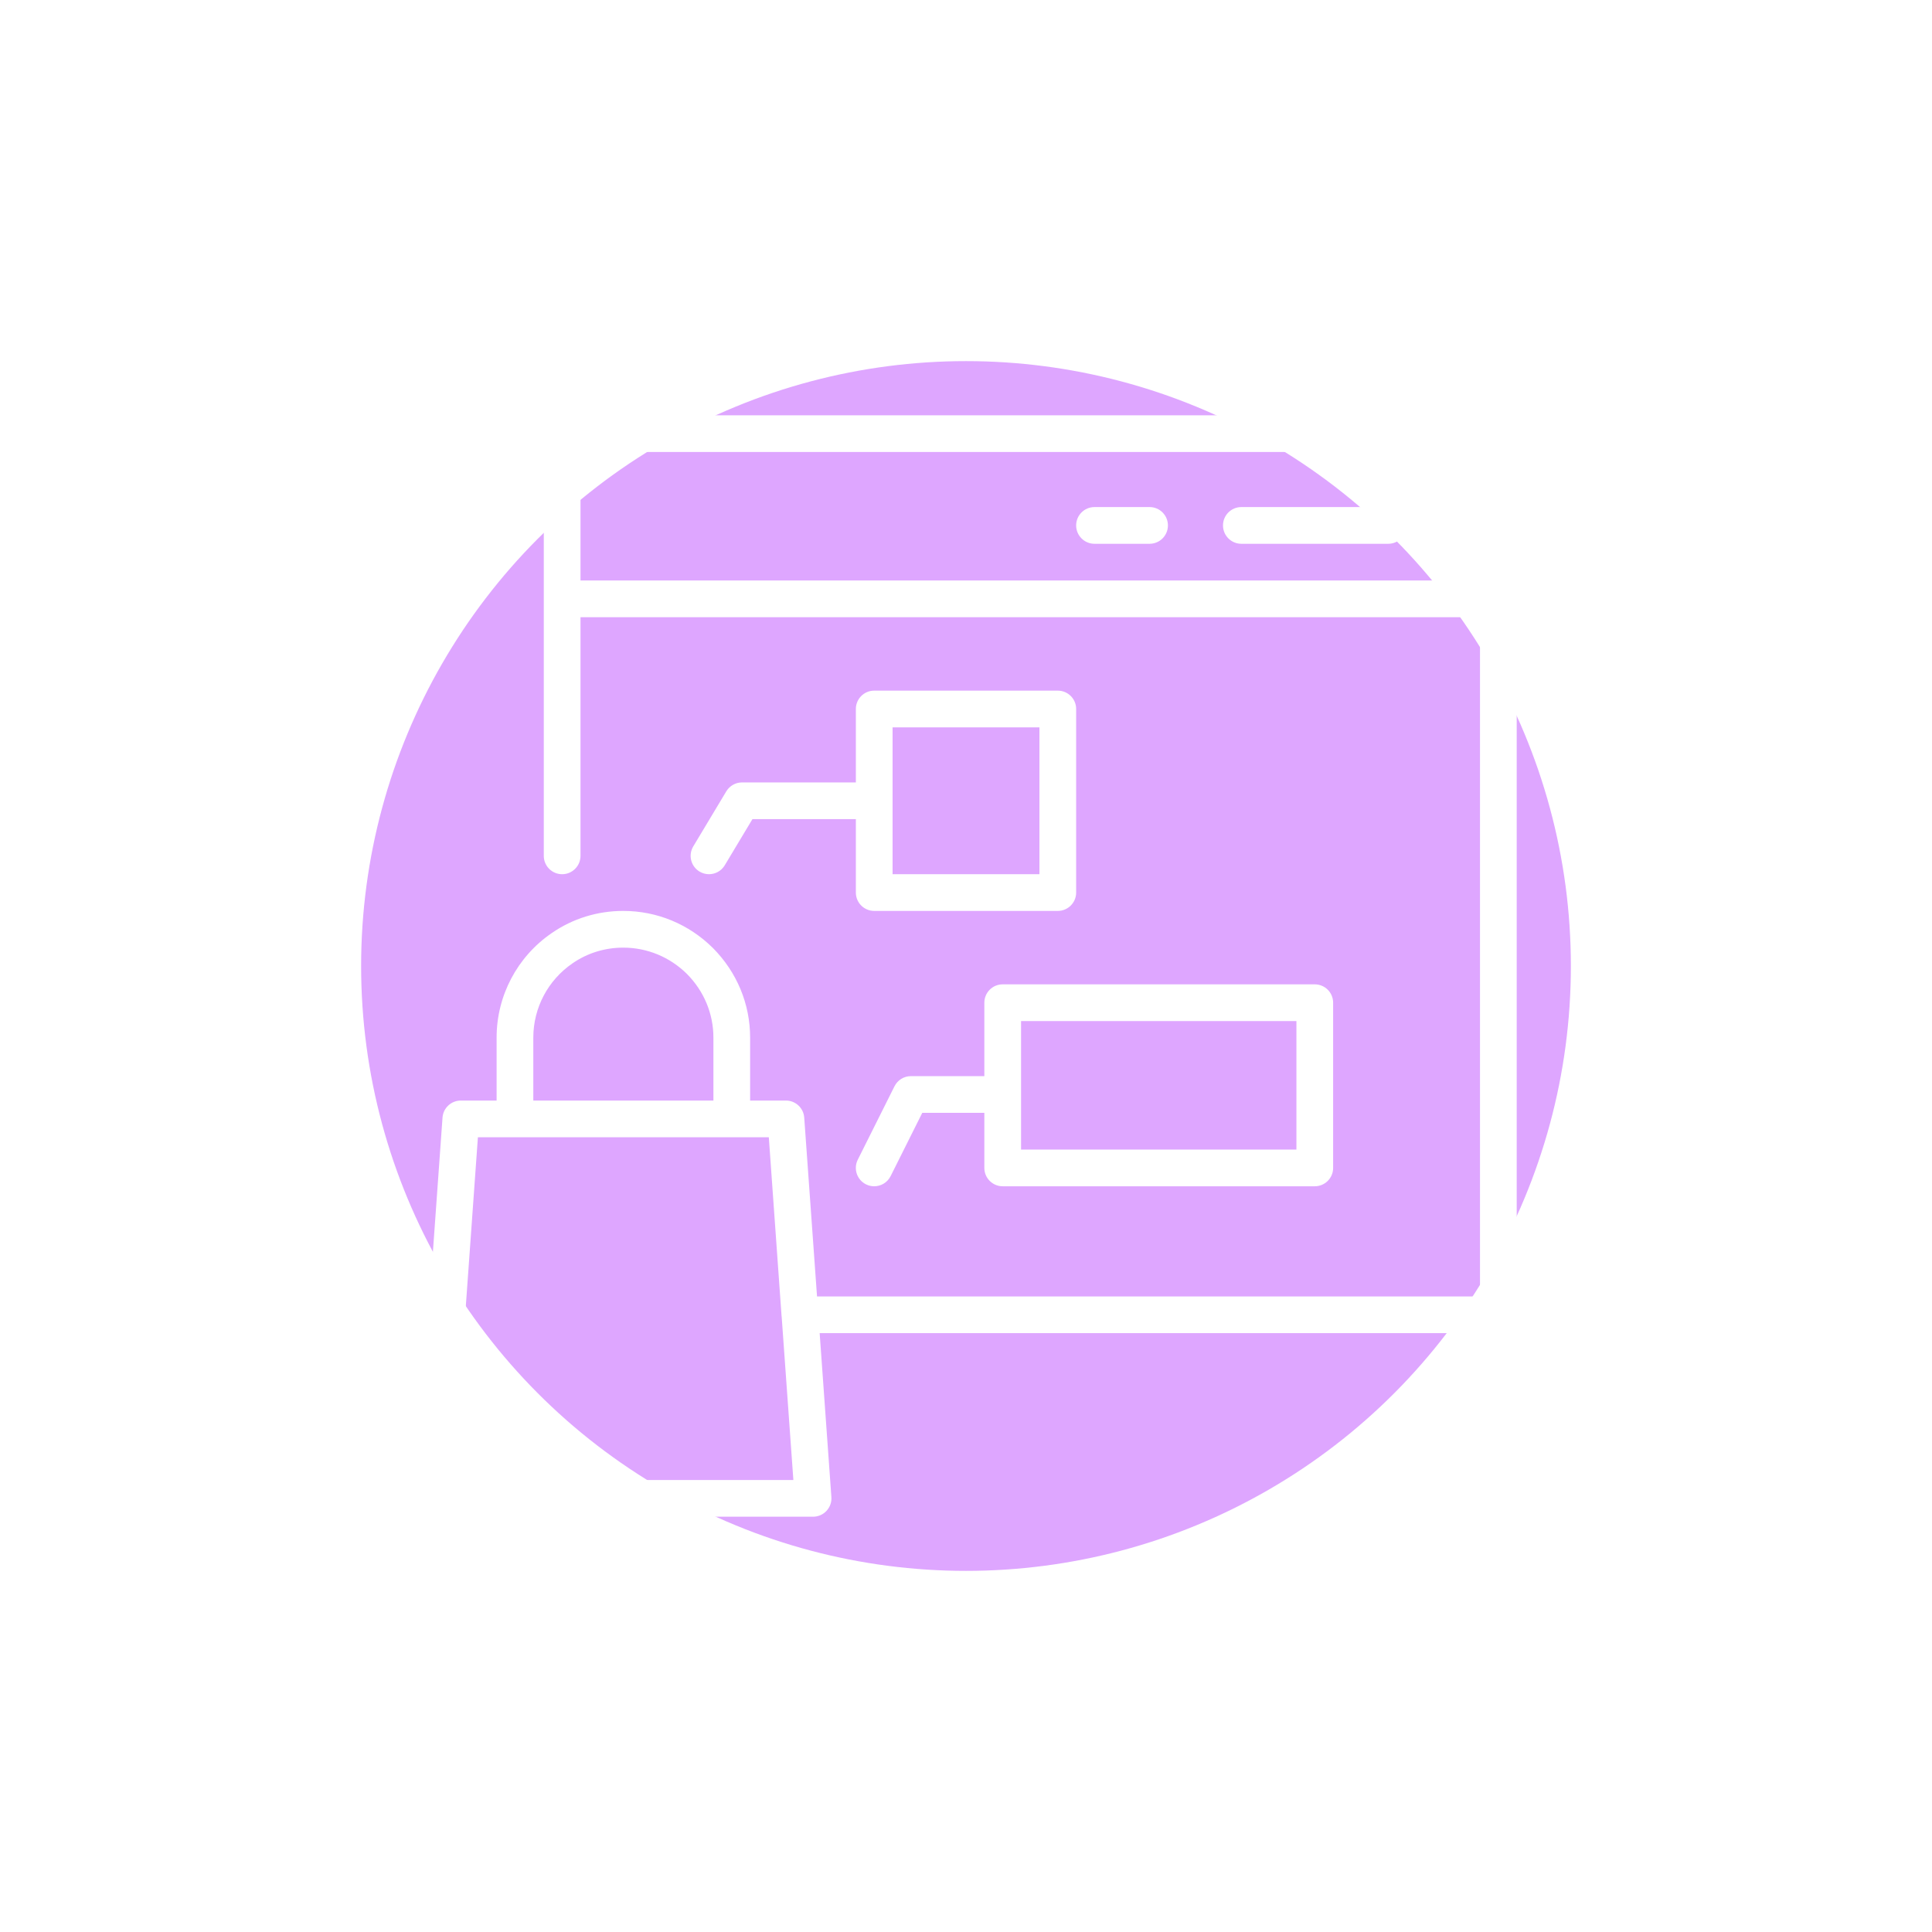 <?xml version="1.0" encoding="UTF-8"?> <svg xmlns="http://www.w3.org/2000/svg" width="214" height="214" viewBox="0 0 214 214" fill="none"><g filter="url(#filter0_f_3503_23009)"><circle cx="107" cy="107" r="67" fill="#C86BFF" fill-opacity="0.6"></circle></g><path d="M165.967 45.999H62.266C61.142 45.999 60.233 46.908 60.233 48.032V94.799C60.233 95.923 61.142 96.833 62.266 96.833C63.39 96.833 64.3 95.923 64.3 94.799V68.366H163.934V143.6H90.499L89.081 123.792C89.006 122.728 88.12 121.904 87.054 121.904H83.088V114.93C83.088 111.211 81.629 107.69 78.968 105.008C76.295 102.359 72.769 100.899 69.037 100.899C66.174 100.899 63.432 101.749 61.119 103.35C61.116 103.351 61.114 103.353 61.112 103.355C61.111 103.355 61.112 103.355 61.112 103.355C61.111 103.355 61.11 103.356 61.11 103.356C57.289 105.972 55.007 110.299 55.007 114.93V121.904H51.043C49.977 121.904 49.091 122.728 49.016 123.792L46.005 165.821C45.964 166.383 46.16 166.939 46.546 167.352C46.929 167.765 47.469 168 48.033 168H90.062C90.626 168 91.166 167.765 91.551 167.352C91.934 166.937 92.131 166.383 92.089 165.819L90.79 147.666H165.967C167.091 147.666 168 146.757 168 145.633V48.032C168 46.908 167.091 45.999 165.967 45.999ZM59.073 114.93C59.073 111.638 60.696 108.564 63.422 106.7C65.062 105.566 67.004 104.966 69.037 104.966C71.688 104.966 74.198 106.007 76.093 107.883C77.981 109.787 79.022 112.291 79.022 114.93V121.904H59.073V114.93ZM50.217 163.933L52.936 125.971H57.04H81.055H85.159L86.571 145.778C86.572 145.79 86.579 145.799 86.58 145.811L87.878 163.933H50.217ZM64.3 64.299V50.066H163.934V64.299H64.3Z" fill="white"></path><path d="M117.167 76.499H96.834C95.71 76.499 94.8 77.409 94.8 78.532V86.666H82.193C81.478 86.666 80.817 87.041 80.45 87.653L76.79 93.753C76.212 94.716 76.524 95.965 77.487 96.543C77.815 96.739 78.176 96.832 78.532 96.832C79.223 96.832 79.896 96.481 80.277 95.846L83.345 90.732H94.8V98.866C94.8 99.99 95.71 100.899 96.834 100.899H117.167C118.291 100.899 119.201 99.99 119.201 98.866V78.532C119.201 77.409 118.291 76.499 117.167 76.499ZM115.134 96.832H98.867V80.566H115.134V96.832Z" fill="white"></path><path d="M111.065 131.399H145.632C146.756 131.399 147.666 130.49 147.666 129.366V111.066C147.666 109.942 146.756 109.032 145.632 109.032H111.065C109.941 109.032 109.032 109.942 109.032 111.066V119.199H100.899C100.128 119.199 99.425 119.634 99.08 120.323L95.013 128.456C94.511 129.461 94.918 130.682 95.922 131.185C96.214 131.33 96.524 131.399 96.83 131.399C97.577 131.399 98.293 130.988 98.651 130.275L102.156 123.266H109.032V129.366C109.032 130.49 109.941 131.399 111.065 131.399ZM113.099 113.099H143.599V127.332H113.099V113.099Z" fill="white"></path><path d="M153.767 56.166H137.5C136.376 56.166 135.467 57.075 135.467 58.199C135.467 59.323 136.376 60.233 137.5 60.233H153.767C154.891 60.233 155.8 59.323 155.8 58.199C155.8 57.075 154.891 56.166 153.767 56.166Z" fill="white"></path><path d="M127.334 56.166H121.234C120.11 56.166 119.2 57.075 119.2 58.199C119.2 59.323 120.11 60.233 121.234 60.233H127.334C128.457 60.233 129.367 59.323 129.367 58.199C129.367 57.075 128.457 56.166 127.334 56.166Z" fill="white"></path><defs><filter id="filter0_f_3503_23009" x="0" y="0" width="214" height="214" filterUnits="userSpaceOnUse" color-interpolation-filters="sRGB"><feFlood flood-opacity="0" result="BackgroundImageFix"></feFlood><feBlend mode="normal" in="SourceGraphic" in2="BackgroundImageFix" result="shape"></feBlend><feGaussianBlur stdDeviation="20" result="effect1_foregroundBlur_3503_23009"></feGaussianBlur></filter></defs></svg> 
